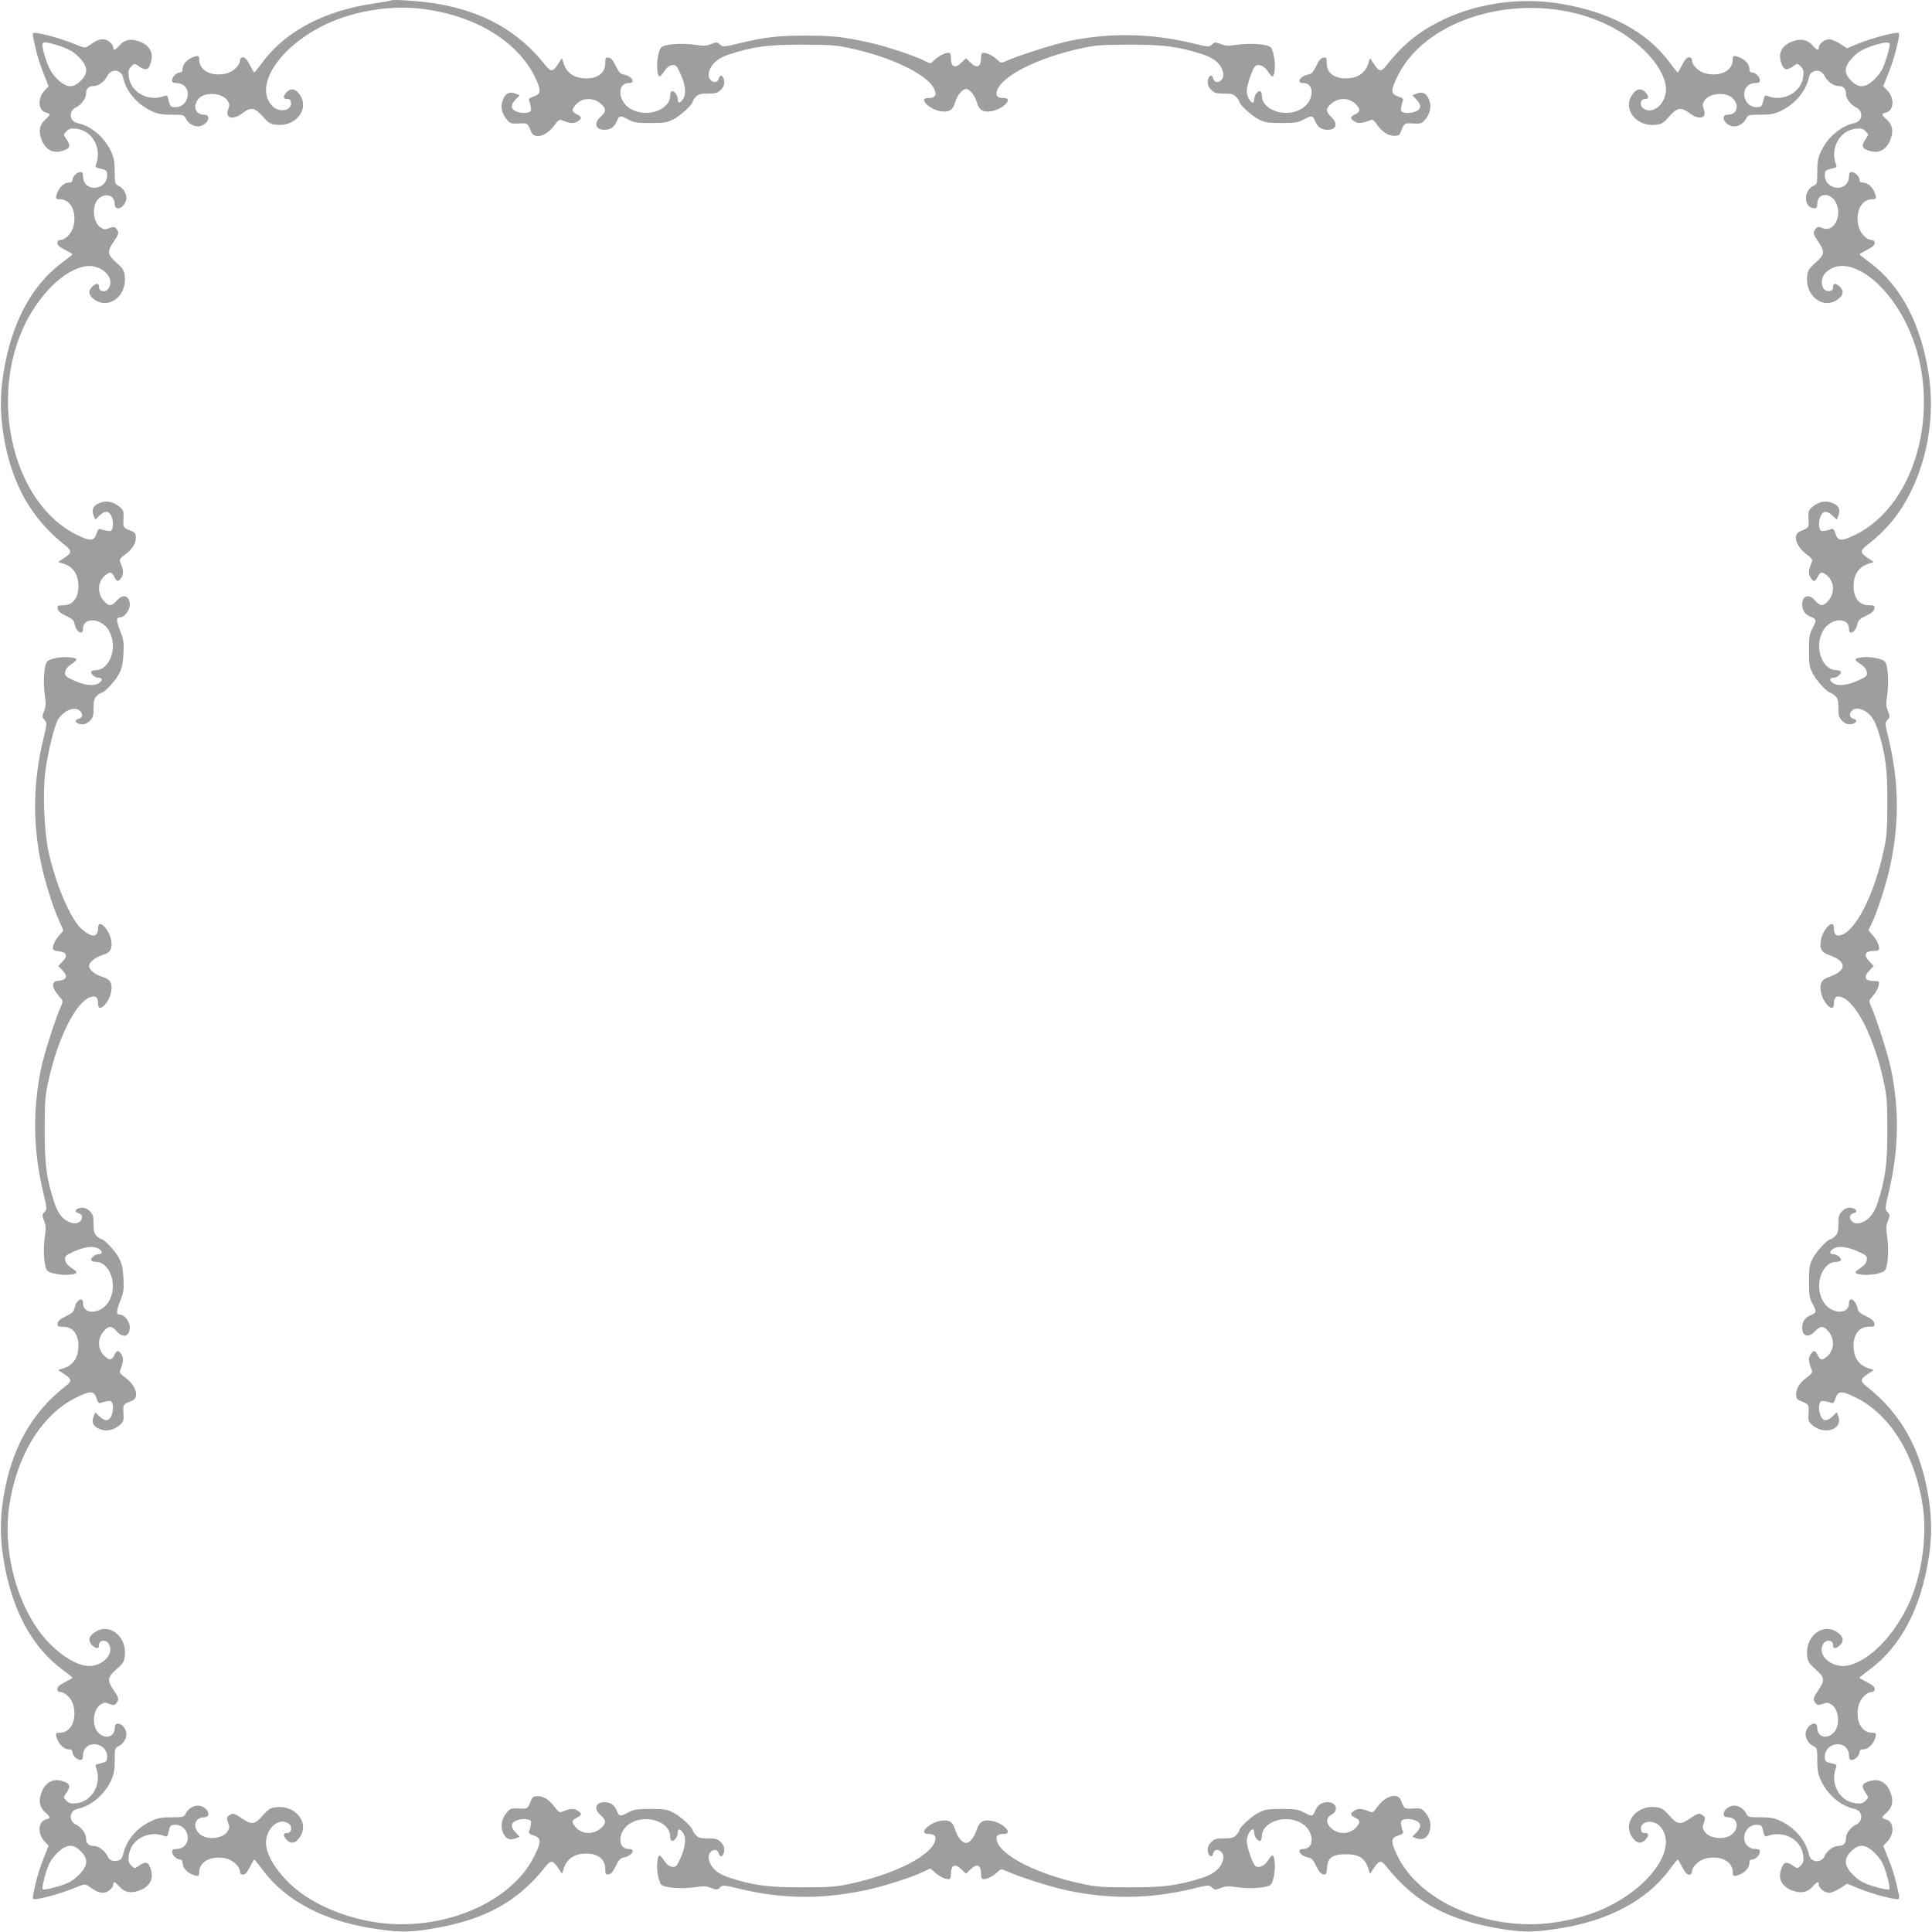 <?xml version="1.0" standalone="no"?>
<!DOCTYPE svg PUBLIC "-//W3C//DTD SVG 20010904//EN"
 "http://www.w3.org/TR/2001/REC-SVG-20010904/DTD/svg10.dtd">
<svg version="1.0" xmlns="http://www.w3.org/2000/svg"
 width="1280pt" height="1280pt" viewBox="0 0 1280 1280"
 preserveAspectRatio="xMidYMid meet">
<g transform="translate(0,1280) scale(0.1,-0.1)"
fill="#9e9e9e" stroke="none">
<path d="M2590 12797 c-3 -3 -56 -12 -118 -21 -320 -47 -576 -181 -728 -382
-30 -41 -57 -74 -59 -74 -3 0 -16 23 -30 50 -18 35 -31 50 -45 50 -13 0 -20
-7 -20 -19 0 -35 -47 -79 -96 -89 -95 -20 -174 21 -174 92 0 28 -6 31 -44 16
-37 -14 -66 -47 -66 -75 0 -18 -5 -25 -18 -25 -23 0 -52 -30 -52 -53 0 -12 9
-17 29 -17 44 0 75 -31 75 -73 0 -49 -36 -87 -81 -87 -34 0 -36 3 -48 53 -4
22 -10 27 -23 22 -107 -43 -227 22 -239 129 -4 36 -1 48 17 66 20 20 23 20 43
6 52 -38 71 -33 87 21 18 60 -6 108 -66 134 -59 26 -107 19 -143 -22 -28 -32
-41 -37 -41 -14 0 24 -38 55 -67 55 -28 0 -49 -10 -95 -43 -24 -17 -27 -16
-99 13 -71 30 -195 65 -249 72 -29 3 -29 3 -3 -107 8 -38 31 -110 50 -158 l35
-89 -26 -27 c-49 -51 -44 -134 9 -147 32 -8 31 -14 -4 -45 -41 -36 -48 -84
-22 -143 26 -60 74 -84 134 -66 54 16 59 35 21 87 -14 20 -14 23 6 43 18 18
30 21 66 17 107 -12 172 -132 129 -239 -5 -13 0 -19 22 -23 50 -12 53 -14 53
-48 0 -45 -38 -81 -87 -81 -42 0 -73 31 -73 75 0 22 -5 29 -18 29 -23 0 -52
-30 -52 -53 0 -11 -8 -17 -25 -17 -28 0 -61 -29 -75 -66 -15 -38 -12 -44 16
-44 71 0 112 -79 92 -174 -10 -49 -54 -96 -89 -96 -12 0 -19 -7 -19 -20 0 -14
15 -27 50 -45 28 -14 50 -27 50 -30 0 -2 -33 -29 -74 -59 -200 -151 -331 -400
-383 -728 -23 -143 -23 -263 0 -407 51 -322 181 -555 411 -736 44 -35 42 -49
-12 -84 l-37 -24 42 -14 c50 -17 83 -58 90 -113 13 -96 -26 -160 -97 -160 -37
0 -41 -2 -38 -22 2 -16 18 -30 55 -48 41 -19 53 -31 57 -54 11 -54 56 -80 56
-32 0 79 119 73 169 -8 65 -104 13 -266 -86 -266 -12 0 -24 -4 -28 -9 -8 -13
23 -41 45 -41 30 0 33 -18 5 -36 -33 -22 -94 -15 -169 19 -52 24 -57 29 -54
54 2 18 15 35 38 51 46 30 47 38 10 45 -53 11 -147 -4 -167 -25 -22 -24 -29
-143 -15 -232 7 -46 6 -67 -6 -97 -14 -36 -14 -41 3 -59 17 -19 17 -24 -8
-127 -67 -277 -72 -543 -16 -818 24 -117 79 -293 120 -384 16 -35 29 -65 29
-66 0 -1 -12 -15 -26 -30 -26 -28 -44 -65 -44 -90 0 -9 14 -15 36 -17 55 -5
66 -30 29 -68 l-29 -30 29 -30 c37 -38 26 -63 -29 -68 -49 -4 -46 -44 8 -106
25 -28 25 -29 9 -65 -38 -85 -114 -324 -132 -416 -56 -279 -50 -542 16 -818
25 -103 25 -108 8 -127 -17 -18 -17 -23 -3 -59 12 -30 13 -51 6 -97 -14 -89
-7 -208 15 -232 20 -21 114 -36 167 -25 37 7 36 15 -10 45 -23 16 -36 33 -38
51 -3 25 2 30 54 54 75 34 136 41 169 19 28 -18 25 -36 -5 -36 -22 0 -53 -28
-45 -41 4 -5 16 -9 28 -9 99 0 151 -162 86 -266 -50 -81 -169 -87 -169 -8 0
48 -45 22 -56 -32 -4 -23 -16 -35 -57 -54 -37 -18 -53 -32 -55 -48 -3 -20 1
-22 38 -22 71 0 110 -64 97 -160 -7 -55 -40 -96 -90 -113 l-42 -14 37 -24 c52
-34 56 -49 17 -79 -228 -175 -365 -419 -416 -741 -23 -144 -23 -264 0 -407 52
-328 183 -577 383 -728 41 -30 74 -57 74 -59 0 -3 -22 -16 -50 -30 -35 -18
-50 -31 -50 -45 0 -13 7 -20 19 -20 35 0 79 -47 89 -96 20 -95 -21 -174 -92
-174 -28 0 -31 -6 -16 -44 14 -37 47 -66 75 -66 18 0 25 -5 25 -18 0 -23 30
-52 53 -52 12 0 17 9 17 29 0 44 31 75 73 75 49 0 87 -36 87 -81 0 -34 -3 -36
-53 -48 -22 -4 -27 -10 -22 -23 43 -107 -22 -227 -129 -239 -36 -4 -48 -1 -66
17 -20 20 -20 23 -6 43 38 52 33 71 -21 87 -60 18 -108 -6 -134 -66 -26 -59
-19 -107 22 -143 35 -31 36 -37 4 -45 -53 -13 -58 -96 -9 -147 l26 -27 -35
-89 c-19 -48 -42 -119 -50 -158 -26 -110 -26 -110 3 -107 56 7 180 43 249 72
72 29 75 30 99 13 46 -33 67 -43 95 -43 29 0 67 31 67 55 0 23 13 18 41 -14
36 -41 84 -48 143 -22 60 26 84 74 66 134 -16 54 -35 59 -87 21 -20 -14 -23
-14 -43 6 -18 18 -21 30 -17 66 12 107 132 172 239 129 13 -5 19 0 23 22 12
50 14 53 48 53 45 0 81 -38 81 -87 0 -42 -31 -73 -75 -73 -22 0 -29 -5 -29
-18 0 -23 30 -52 53 -52 11 0 17 -8 17 -25 0 -28 29 -61 66 -75 38 -15 44 -12
44 16 0 71 79 112 174 92 49 -10 96 -54 96 -89 0 -12 7 -19 20 -19 14 0 27 15
45 50 14 28 27 50 30 50 2 0 29 -33 59 -74 149 -197 400 -331 718 -381 176
-28 241 -29 388 -5 357 57 578 177 765 414 35 44 49 42 84 -12 l24 -37 14 42
c17 50 58 83 113 90 96 13 160 -26 160 -97 0 -37 2 -41 23 -38 15 2 29 18 47
55 19 41 31 53 54 57 54 11 80 56 32 56 -79 0 -73 119 8 169 104 65 266 13
266 -86 0 -12 4 -24 9 -28 15 -8 41 24 41 51 0 31 15 31 36 -1 22 -33 15 -95
-19 -169 -24 -52 -29 -57 -54 -54 -18 2 -35 15 -51 38 -30 46 -38 47 -45 10
-11 -53 4 -147 25 -167 24 -22 143 -29 232 -15 46 7 67 6 97 -6 36 -14 41 -14
59 3 19 17 24 17 127 -8 282 -68 535 -72 828 -12 120 24 324 89 396 126 21 10
40 19 42 19 2 0 17 -12 32 -26 28 -26 65 -44 91 -44 9 0 14 10 14 29 0 67 26
79 72 34 l28 -27 28 27 c46 45 72 33 72 -34 0 -19 5 -29 14 -29 26 0 63 18 91
44 27 25 28 25 64 9 96 -42 291 -104 398 -127 287 -61 553 -57 836 11 103 25
108 25 127 8 18 -17 23 -17 59 -3 30 12 51 13 97 6 89 -14 208 -7 232 15 21
20 36 114 25 167 -7 37 -15 36 -45 -10 -25 -37 -67 -51 -85 -28 -19 23 -53
128 -53 161 0 33 23 77 41 77 5 0 9 -11 9 -24 0 -27 26 -59 41 -51 5 4 9 16 9
28 0 99 162 151 266 86 81 -50 87 -169 8 -169 -48 0 -22 -45 32 -56 23 -4 35
-16 54 -57 17 -36 32 -53 47 -55 19 -3 22 2 25 44 4 67 36 89 126 89 83 0 123
-24 145 -88 l14 -42 24 37 c35 54 49 56 84 12 187 -237 408 -357 765 -414 147
-24 212 -23 388 5 318 50 569 184 718 381 30 41 57 74 59 74 3 0 16 -22 30
-50 18 -35 31 -50 45 -50 13 0 20 7 20 19 0 35 47 79 96 89 95 20 174 -21 174
-92 0 -28 6 -31 44 -16 37 14 66 47 66 75 0 18 5 25 18 25 23 0 52 30 52 53 0
12 -9 17 -29 17 -44 0 -75 31 -75 73 0 49 36 87 81 87 34 0 36 -3 48 -53 4
-22 10 -27 23 -22 107 43 227 -22 239 -129 4 -36 1 -48 -17 -66 -20 -20 -23
-20 -43 -6 -52 38 -71 33 -88 -24 -18 -59 5 -104 67 -132 59 -25 107 -18 143
23 28 32 41 37 41 14 0 -24 38 -55 68 -55 16 0 49 14 74 30 l45 30 74 -30 c69
-29 193 -65 249 -72 29 -3 29 -3 3 107 -9 39 -31 110 -51 158 l-35 88 27 28
c49 51 44 134 -9 147 -32 8 -31 14 4 45 41 36 48 84 22 143 -26 60 -74 84
-134 66 -54 -16 -59 -35 -21 -87 14 -20 14 -23 -6 -43 -18 -18 -30 -21 -66
-17 -107 12 -172 132 -129 239 5 13 0 19 -22 23 -50 12 -53 14 -53 48 0 45 38
81 87 81 42 0 73 -31 73 -75 0 -22 5 -29 18 -29 23 0 52 30 52 53 0 11 8 17
25 17 28 0 61 29 75 66 15 38 12 44 -16 44 -71 0 -112 79 -92 174 10 49 54 96
89 96 12 0 19 7 19 20 0 14 -15 27 -50 45 -28 14 -50 27 -50 30 0 2 33 29 74
59 200 151 331 400 383 728 23 143 23 263 0 407 -51 322 -181 555 -411 736
-44 35 -42 49 12 84 l37 24 -42 14 c-50 17 -83 58 -90 113 -13 96 26 160 97
160 37 0 41 2 38 23 -2 15 -18 29 -55 47 -41 19 -53 31 -57 54 -11 54 -56 80
-56 32 0 -79 -119 -73 -169 8 -65 104 -13 266 86 266 12 0 24 4 28 9 8 13 -23
41 -45 41 -30 0 -33 18 -5 36 33 22 94 15 169 -19 52 -24 57 -29 54 -54 -2
-18 -15 -35 -38 -51 -46 -30 -47 -38 -10 -45 53 -11 147 4 167 25 22 24 29
143 15 232 -7 46 -6 67 6 97 14 36 14 41 -3 59 -17 19 -17 24 9 132 66 283 71
535 15 813 -19 93 -95 332 -132 417 -17 37 -17 37 13 72 17 18 33 48 36 65 6
29 5 31 -24 31 -68 0 -80 25 -35 72 l27 28 -27 28 c-45 46 -33 72 34 72 19 0
29 5 29 14 0 26 -18 63 -44 91 -14 15 -26 30 -26 32 0 2 9 21 19 42 36 69 100
269 125 389 61 289 57 551 -11 835 -25 103 -25 108 -8 127 17 18 17 23 3 59
-12 30 -13 51 -6 97 14 89 7 208 -15 232 -20 21 -114 36 -167 25 -37 -7 -36
-15 10 -45 23 -16 36 -33 38 -51 3 -25 -2 -30 -54 -54 -75 -34 -136 -41 -169
-19 -28 18 -25 36 5 36 22 0 53 28 45 41 -4 5 -16 9 -28 9 -99 0 -151 162 -86
266 50 81 169 87 169 8 0 -48 45 -22 56 32 4 23 16 35 57 54 37 18 53 32 55
48 3 20 -1 22 -38 22 -71 0 -110 64 -97 160 7 55 40 96 90 113 l42 14 -37 24
c-54 35 -56 49 -12 84 137 108 222 212 295 360 116 237 158 519 116 783 -52
328 -183 577 -383 728 -41 30 -74 57 -74 59 0 3 23 16 50 30 35 18 50 31 50
45 0 13 -7 20 -19 20 -35 0 -79 47 -89 96 -20 95 21 174 92 174 28 0 31 6 16
44 -14 37 -47 66 -75 66 -18 0 -25 5 -25 18 0 23 -30 52 -53 52 -12 0 -17 -9
-17 -29 0 -44 -31 -75 -73 -75 -49 0 -87 36 -87 81 0 34 3 36 53 48 22 4 27
10 22 23 -43 107 22 227 129 239 36 4 48 1 66 -17 20 -20 20 -23 6 -43 -38
-52 -33 -71 21 -87 60 -18 108 6 134 66 26 59 19 107 -22 143 -35 31 -36 37
-4 45 53 13 58 96 9 147 l-27 28 35 88 c20 48 42 120 51 158 26 110 26 110 -3
107 -53 -7 -178 -42 -249 -71 l-74 -31 -45 30 c-25 16 -58 30 -74 30 -30 0
-68 -31 -68 -55 0 -23 -13 -18 -41 14 -36 41 -84 48 -143 23 -62 -28 -85 -73
-67 -132 17 -57 36 -62 88 -24 20 14 23 14 43 -6 18 -18 21 -30 17 -66 -12
-107 -132 -172 -239 -129 -13 5 -19 0 -23 -22 -12 -50 -14 -53 -48 -53 -45 0
-81 38 -81 87 0 42 31 73 75 73 22 0 29 5 29 18 0 23 -30 52 -53 52 -11 0 -17
8 -17 25 0 28 -29 61 -66 75 -38 15 -44 12 -44 -16 0 -71 -79 -112 -174 -92
-49 10 -96 54 -96 89 0 12 -7 19 -20 19 -14 0 -27 -15 -45 -50 -14 -27 -27
-50 -30 -50 -2 0 -29 33 -59 74 -151 200 -400 331 -728 383 -271 43 -564 -2
-800 -124 -137 -70 -240 -156 -343 -287 -35 -44 -49 -42 -84 12 l-24 37 -14
-42 c-17 -50 -58 -83 -113 -90 -96 -13 -160 26 -160 97 0 37 -2 41 -22 38 -16
-2 -30 -18 -48 -55 -19 -41 -31 -53 -54 -57 -54 -11 -80 -56 -32 -56 79 0 73
-119 -8 -169 -104 -65 -266 -13 -266 86 0 12 -4 24 -9 28 -15 8 -41 -24 -41
-51 0 -13 -4 -24 -9 -24 -18 0 -41 44 -41 77 0 33 34 138 53 161 18 23 60 9
85 -28 30 -46 38 -47 45 -10 11 53 -4 147 -25 167 -24 22 -143 29 -232 15 -46
-7 -67 -6 -97 6 -36 14 -41 14 -59 -3 -19 -17 -24 -17 -127 8 -276 66 -542 72
-817 16 -94 -19 -334 -95 -417 -132 -36 -16 -37 -16 -64 9 -28 26 -65 44 -91
44 -9 0 -14 -10 -14 -29 0 -67 -26 -79 -72 -34 l-28 27 -28 -27 c-46 -45 -72
-33 -72 34 0 19 -5 29 -14 29 -26 0 -63 -18 -91 -44 -15 -14 -30 -26 -32 -26
-2 0 -21 9 -42 19 -62 32 -259 97 -361 119 -174 38 -244 46 -420 46 -187 0
-273 -10 -443 -51 -103 -25 -108 -25 -127 -8 -18 17 -23 17 -59 3 -30 -12 -51
-13 -97 -6 -89 14 -208 7 -232 -15 -21 -20 -36 -114 -25 -167 7 -37 15 -36 45
10 16 23 33 36 51 38 25 3 30 -2 54 -54 34 -74 41 -136 19 -169 -21 -32 -36
-32 -36 -1 0 27 -26 59 -41 51 -5 -4 -9 -16 -9 -28 0 -99 -162 -151 -266 -86
-81 50 -87 169 -8 169 48 0 22 45 -32 56 -23 4 -35 16 -54 57 -18 37 -32 53
-47 55 -21 3 -23 -1 -23 -38 0 -71 -64 -110 -160 -97 -55 7 -96 40 -113 90
l-14 42 -24 -37 c-35 -54 -49 -56 -84 -12 -179 227 -411 358 -725 410 -105 17
-291 30 -300 21z m225 -58 c340 -47 612 -214 727 -445 46 -94 45 -117 -8 -134
-27 -9 -34 -16 -28 -29 4 -9 9 -28 11 -43 4 -23 1 -28 -21 -34 -29 -7 -74 2
-93 18 -20 16 -15 39 14 70 l26 27 -28 11 c-39 15 -65 3 -82 -38 -19 -45 -10
-92 24 -133 24 -28 30 -30 81 -27 58 3 58 3 81 -54 21 -54 101 -31 155 43 20
29 33 38 45 34 56 -23 83 -26 107 -10 31 20 30 31 -3 47 -37 18 -38 32 -6 67
41 44 113 47 162 5 39 -32 39 -55 1 -87 -48 -41 -35 -87 23 -87 41 0 67 17 83
56 17 40 22 41 77 12 36 -20 57 -23 147 -23 95 0 110 3 156 27 46 24 124 97
124 116 0 5 9 18 20 30 17 18 32 22 81 22 51 0 64 4 85 25 18 19 24 34 22 57
-3 36 -27 50 -35 20 -13 -52 -79 -17 -67 36 13 56 56 95 130 120 161 53 264
67 489 66 179 0 225 -3 315 -23 295 -63 541 -188 566 -287 8 -31 -7 -44 -49
-44 -62 0 5 -72 81 -86 57 -11 84 5 99 55 14 49 48 91 73 91 25 0 59 -42 73
-91 15 -50 42 -66 99 -55 76 14 143 86 81 86 -42 0 -57 13 -49 44 25 100 269
224 566 287 90 20 136 23 315 23 225 1 328 -13 489 -66 74 -25 117 -64 130
-120 12 -53 -54 -88 -67 -36 -8 30 -32 16 -35 -20 -2 -23 4 -38 22 -57 21 -21
34 -25 85 -25 49 0 64 -4 81 -22 11 -12 20 -25 20 -30 0 -19 78 -92 124 -116
46 -24 61 -27 156 -27 90 0 111 3 147 23 55 29 60 28 77 -12 16 -39 42 -56 83
-56 58 0 69 41 23 85 -38 36 -38 57 1 89 49 42 121 39 162 -5 32 -35 31 -49
-6 -67 -33 -16 -34 -27 -3 -47 24 -16 51 -13 108 10 12 5 23 -4 41 -31 33 -47
74 -74 115 -74 26 0 35 5 43 28 23 57 23 57 81 54 51 -3 57 -1 81 27 34 41 43
88 24 133 -17 41 -43 53 -82 38 l-28 -11 26 -27 c29 -31 34 -54 14 -70 -19
-16 -64 -25 -93 -18 -22 6 -25 11 -21 34 2 15 7 34 11 43 6 13 -1 20 -28 29
-53 17 -54 40 -6 137 207 418 904 583 1403 332 197 -100 347 -257 372 -391 20
-107 -77 -208 -149 -155 -26 19 -18 62 12 61 28 -1 28 20 1 47 -28 28 -59 21
-86 -20 -64 -95 28 -212 156 -198 40 4 52 12 91 56 53 60 77 64 134 21 65 -49
117 -34 94 27 -10 26 -9 35 5 57 33 50 139 59 185 16 49 -46 31 -110 -30 -110
-51 0 -29 -62 27 -76 32 -8 77 15 93 49 13 26 16 27 95 27 65 0 92 5 133 24
96 45 169 131 189 224 11 52 79 59 103 10 17 -37 59 -68 91 -68 34 0 51 -17
51 -51 0 -32 31 -74 68 -91 49 -24 42 -92 -10 -103 -93 -20 -179 -93 -224
-189 -19 -41 -24 -68 -24 -133 0 -79 -1 -82 -27 -95 -68 -33 -62 -148 8 -148
14 0 19 7 19 29 0 76 89 80 125 6 42 -89 -18 -199 -91 -166 -28 13 -39 9 -54
-19 -8 -14 -2 -29 25 -69 47 -69 45 -87 -16 -141 -44 -39 -52 -51 -56 -91 -14
-128 103 -220 198 -156 41 27 48 58 20 86 -27 27 -48 27 -47 -1 1 -17 -5 -24
-23 -26 -54 -8 -70 76 -25 122 129 128 384 -34 534 -339 248 -504 84 -1189
-336 -1397 -94 -46 -117 -45 -134 8 -9 27 -16 34 -29 28 -9 -4 -28 -9 -43 -11
-23 -4 -28 -1 -34 21 -7 29 2 74 18 93 16 20 39 15 70 -14 l27 -26 11 28 c15
39 3 65 -38 82 -45 19 -92 10 -133 -24 -28 -24 -30 -30 -27 -81 3 -58 3 -58
-54 -81 -54 -21 -31 -101 43 -155 29 -20 38 -33 34 -45 -23 -56 -26 -83 -10
-107 20 -31 31 -30 47 3 18 37 32 38 67 6 44 -41 47 -113 5 -162 -32 -39 -55
-39 -87 -1 -41 48 -87 35 -87 -23 0 -41 17 -67 56 -83 40 -17 41 -22 12 -77
-20 -36 -23 -57 -23 -147 0 -95 3 -110 27 -156 24 -46 97 -124 116 -124 5 0
18 -9 30 -20 18 -17 22 -32 22 -81 0 -51 4 -64 25 -85 19 -18 34 -24 57 -22
36 3 50 27 20 35 -52 13 -17 79 36 67 56 -13 95 -56 120 -130 53 -161 67 -264
66 -489 0 -179 -3 -225 -23 -315 -63 -297 -187 -541 -287 -566 -31 -8 -44 7
-44 49 0 62 -72 -5 -86 -81 -11 -56 4 -83 58 -101 115 -40 115 -102 0 -142
-54 -18 -69 -45 -58 -101 14 -76 86 -143 86 -81 0 42 13 57 44 49 100 -25 224
-269 287 -566 20 -90 23 -136 23 -315 1 -225 -13 -328 -66 -489 -25 -74 -64
-117 -120 -130 -53 -12 -88 54 -36 67 30 8 16 32 -20 35 -23 2 -38 -4 -57 -22
-21 -21 -25 -34 -25 -85 0 -49 -4 -64 -22 -81 -12 -11 -25 -20 -30 -20 -19 0
-92 -78 -116 -124 -24 -46 -27 -61 -27 -156 0 -90 3 -111 23 -147 29 -55 28
-60 -12 -77 -39 -16 -56 -42 -56 -83 0 -58 41 -69 85 -23 36 38 57 38 89 -1
42 -49 39 -121 -5 -162 -35 -32 -49 -31 -67 6 -16 33 -27 34 -47 3 -16 -24
-13 -51 10 -107 4 -12 -5 -25 -34 -45 -48 -35 -71 -72 -71 -113 0 -25 6 -34
28 -42 57 -23 57 -23 54 -81 -3 -51 -1 -57 27 -81 81 -68 203 -26 170 60 l-10
26 -27 -26 c-31 -29 -54 -34 -70 -14 -16 19 -25 64 -18 93 6 22 11 25 34 21
15 -2 34 -7 43 -11 13 -6 20 1 29 28 17 53 40 54 137 6 228 -113 394 -385 443
-725 28 -201 -9 -457 -94 -641 -100 -215 -266 -383 -407 -409 -108 -20 -209
76 -156 149 19 26 62 18 61 -11 -1 -29 20 -29 47 -2 28 28 21 59 -20 86 -95
64 -212 -28 -198 -156 4 -40 12 -52 56 -91 61 -54 63 -72 16 -141 -27 -40 -33
-55 -25 -69 15 -28 24 -31 58 -18 25 10 34 9 56 -5 50 -33 59 -139 16 -185
-46 -49 -110 -31 -110 30 0 51 -62 29 -76 -27 -8 -32 15 -77 49 -93 26 -13 27
-16 27 -95 0 -65 5 -92 24 -133 45 -96 131 -169 224 -189 52 -11 59 -79 10
-103 -37 -17 -68 -59 -68 -91 0 -34 -17 -51 -51 -51 -32 0 -74 -31 -91 -68
-24 -49 -92 -42 -103 10 -20 93 -93 179 -189 224 -41 19 -68 24 -133 24 -79 0
-82 1 -95 27 -16 34 -61 57 -93 49 -56 -14 -78 -76 -27 -76 61 0 79 -64 30
-110 -46 -43 -152 -34 -185 16 -14 22 -15 31 -5 56 13 34 10 43 -18 58 -14 8
-29 2 -69 -25 -69 -47 -87 -45 -141 16 -39 44 -51 52 -91 56 -128 14 -220
-103 -156 -198 27 -41 58 -48 86 -20 27 27 27 48 -1 47 -17 -1 -24 5 -26 23
-8 54 76 70 122 25 130 -131 -46 -399 -361 -546 -119 -56 -289 -97 -432 -105
-406 -21 -803 168 -941 448 -48 99 -47 122 6 139 27 9 34 16 28 29 -4 9 -9 28
-11 43 -4 23 -1 28 21 34 29 7 74 -2 93 -18 20 -16 15 -39 -14 -70 l-26 -27
26 -10 c40 -15 73 1 87 43 15 45 6 88 -27 127 -24 28 -30 30 -81 27 -58 -3
-58 -3 -81 55 -21 54 -106 28 -158 -47 -18 -27 -29 -36 -41 -31 -57 23 -84 26
-108 10 -31 -20 -30 -31 3 -47 37 -18 38 -32 6 -67 -42 -45 -115 -47 -164 -3
-38 34 -35 70 6 92 46 25 27 80 -28 80 -41 0 -67 -17 -83 -56 -17 -40 -22 -41
-77 -11 -36 19 -57 22 -147 22 -95 0 -110 -3 -156 -27 -46 -24 -124 -97 -124
-116 0 -5 -9 -18 -20 -30 -17 -18 -32 -22 -81 -22 -51 0 -64 -4 -85 -25 -18
-19 -24 -34 -22 -57 3 -36 27 -50 35 -20 13 52 79 17 67 -36 -13 -56 -56 -95
-130 -120 -161 -53 -264 -67 -489 -66 -179 0 -225 3 -315 23 -297 63 -541 187
-566 287 -8 31 7 44 49 44 62 0 -5 72 -81 86 -56 11 -83 -4 -101 -58 -18 -53
-46 -88 -71 -88 -25 0 -59 42 -73 91 -15 50 -42 66 -99 55 -76 -14 -143 -86
-81 -86 42 0 57 -13 49 -44 -25 -100 -269 -224 -566 -287 -90 -20 -136 -23
-315 -23 -225 -1 -328 13 -489 66 -74 25 -117 64 -130 120 -12 53 54 88 67 36
8 -30 32 -16 35 20 2 23 -4 38 -22 57 -21 21 -34 25 -85 25 -49 0 -64 4 -81
22 -11 12 -20 25 -20 30 0 19 -78 92 -124 116 -46 24 -61 27 -156 27 -90 0
-111 -3 -147 -22 -55 -30 -60 -29 -77 11 -16 39 -42 56 -83 56 -58 0 -71 -46
-23 -87 38 -32 38 -55 -1 -87 -49 -42 -121 -39 -162 5 -32 35 -31 49 6 67 33
16 34 27 3 47 -24 16 -51 13 -107 -10 -12 -4 -25 5 -45 34 -35 48 -72 71 -113
71 -25 0 -34 -6 -42 -27 -23 -58 -23 -58 -81 -55 -51 3 -57 1 -81 -27 -34 -41
-43 -88 -24 -133 17 -41 43 -53 82 -38 l28 11 -26 27 c-29 31 -34 54 -14 70
19 16 64 25 93 18 22 -6 25 -11 21 -34 -2 -15 -7 -34 -11 -43 -6 -13 1 -20 28
-29 53 -17 54 -40 5 -139 -139 -281 -534 -469 -940 -448 -207 12 -422 81 -580
188 -128 85 -236 222 -254 320 -20 108 76 209 149 156 26 -19 18 -62 -11 -61
-29 1 -29 -20 -2 -47 28 -28 59 -21 86 20 64 95 -28 212 -156 198 -40 -4 -52
-12 -91 -56 -54 -61 -72 -63 -141 -16 -40 27 -55 33 -69 25 -28 -15 -31 -24
-18 -58 10 -25 9 -34 -5 -56 -33 -50 -139 -59 -185 -16 -49 46 -31 110 30 110
51 0 29 62 -27 76 -32 8 -77 -15 -93 -49 -13 -26 -16 -27 -95 -27 -65 0 -92
-5 -133 -24 -95 -44 -162 -121 -185 -210 -9 -35 -17 -48 -34 -52 -37 -9 -59
-1 -73 28 -17 37 -59 68 -91 68 -34 0 -51 17 -51 51 0 32 -31 74 -68 91 -49
24 -42 92 10 103 93 20 179 93 224 189 19 41 24 68 24 133 0 79 1 82 27 95 34
16 57 61 49 93 -14 56 -76 78 -76 27 0 -61 -64 -79 -110 -30 -43 46 -34 152
16 185 22 14 31 15 56 5 34 -13 43 -10 58 18 8 14 2 29 -25 69 -47 69 -45 87
16 141 44 39 52 51 56 91 14 128 -103 220 -198 156 -41 -27 -48 -58 -20 -86
27 -27 48 -27 47 1 -1 30 42 38 61 12 53 -73 -53 -172 -160 -148 -100 21 -231
126 -316 253 -147 218 -218 531 -181 796 49 340 215 612 443 725 97 48 120 47
137 -6 9 -27 16 -34 29 -28 9 4 28 9 43 11 23 4 28 1 34 -21 7 -29 -2 -74 -18
-93 -16 -20 -39 -15 -70 14 l-27 26 -11 -28 c-15 -39 -3 -65 38 -82 45 -19 92
-10 133 24 28 24 30 30 27 81 -3 58 -3 58 55 81 53 21 30 101 -44 155 -29 20
-38 33 -34 45 23 56 26 83 10 107 -20 31 -31 30 -47 -3 -18 -37 -32 -38 -67
-6 -44 41 -47 113 -5 162 32 39 55 39 87 1 42 -49 87 -35 87 27 0 36 -36 83
-64 83 -27 0 -27 20 -1 87 24 59 27 77 23 153 -3 66 -10 96 -30 136 -24 46
-97 124 -116 124 -5 0 -18 9 -30 20 -18 17 -22 32 -22 81 0 51 -4 64 -25 85
-19 18 -34 24 -57 22 -36 -3 -50 -27 -20 -35 52 -13 17 -79 -36 -67 -56 13
-95 56 -120 130 -54 164 -66 254 -66 484 0 186 3 229 23 320 64 297 187 541
287 566 31 8 44 -7 44 -49 0 -62 72 5 86 81 11 57 -5 84 -55 99 -49 14 -91 48
-91 73 0 25 42 59 91 73 50 15 66 42 55 99 -14 76 -86 143 -86 81 -1 -66 -42
-68 -111 -6 -74 67 -174 304 -219 518 -27 131 -37 373 -21 515 15 126 64 325
89 359 43 59 110 83 142 51 23 -23 18 -46 -12 -53 -30 -8 -16 -32 20 -35 23
-2 38 4 57 22 21 21 25 34 25 85 0 49 4 64 22 81 12 11 25 20 30 20 19 0 92
78 116 124 20 40 27 70 30 136 4 76 1 94 -23 153 -26 67 -26 87 1 87 28 0 64
47 64 83 0 62 -45 76 -87 27 -32 -38 -55 -38 -87 1 -42 49 -39 121 5 162 35
32 49 31 67 -6 16 -33 27 -34 47 -3 16 24 13 51 -10 107 -4 12 5 25 34 45 48
35 71 72 71 113 0 25 -6 34 -28 42 -57 23 -57 23 -54 81 3 51 1 57 -27 81 -41
34 -88 43 -133 24 -41 -17 -53 -43 -38 -82 l11 -28 27 26 c31 29 54 34 70 14
16 -19 25 -64 18 -93 -6 -22 -11 -25 -34 -21 -15 2 -34 7 -43 11 -13 6 -20 -1
-29 -28 -17 -53 -40 -54 -134 -8 -420 209 -586 905 -335 1405 100 198 256 347
390 372 108 20 209 -76 156 -149 -19 -26 -62 -18 -61 12 1 28 -20 28 -47 1
-28 -28 -21 -59 20 -86 95 -64 212 28 198 156 -4 40 -12 52 -56 91 -61 54 -63
72 -16 141 27 40 33 55 25 69 -15 28 -24 31 -58 18 -25 -10 -34 -9 -56 5 -50
33 -59 144 -16 187 47 47 110 28 110 -32 0 -51 62 -29 76 27 8 32 -15 77 -49
93 -26 13 -27 16 -27 95 0 65 -5 92 -24 133 -45 96 -131 169 -224 189 -52 11
-59 79 -10 103 37 17 68 59 68 91 0 34 17 51 51 51 32 0 74 31 91 68 24 49 92
42 103 -10 20 -93 93 -179 189 -224 41 -19 68 -24 133 -24 79 0 82 -1 95 -27
16 -34 61 -57 93 -49 56 14 78 76 27 76 -60 0 -79 63 -32 110 43 43 154 34
187 -16 14 -22 15 -31 5 -57 -23 -61 29 -76 94 -27 57 43 81 39 134 -21 39
-44 51 -52 91 -56 128 -14 220 103 156 198 -27 41 -58 48 -86 20 -27 -27 -27
-48 2 -47 16 1 23 -5 25 -23 8 -54 -76 -70 -122 -25 -137 138 65 424 398 563
186 77 415 108 611 80z m-2447 -235 c82 -24 123 -47 165 -93 50 -56 51 -98 2
-146 -48 -49 -90 -48 -146 2 -46 42 -69 83 -93 165 -28 97 -25 100 72 72z
m12152 0 c0 -25 -31 -126 -51 -165 -9 -19 -36 -52 -58 -72 -56 -50 -98 -51
-146 -2 -49 48 -48 90 2 146 41 46 74 65 153 90 72 22 100 23 100 3z m-11985
-11969 c49 -48 48 -90 -2 -146 -20 -22 -53 -49 -73 -59 -48 -24 -167 -56 -177
-47 -9 10 23 129 47 177 10 20 37 53 59 73 56 50 98 51 146 2z m11876 -2 c22
-20 49 -53 59 -73 24 -48 56 -167 47 -177 -10 -9 -129 23 -177 47 -20 10 -53
37 -73 59 -50 56 -51 98 -2 146 48 49 90 48 146 -2z"/>
</g>
</svg>
